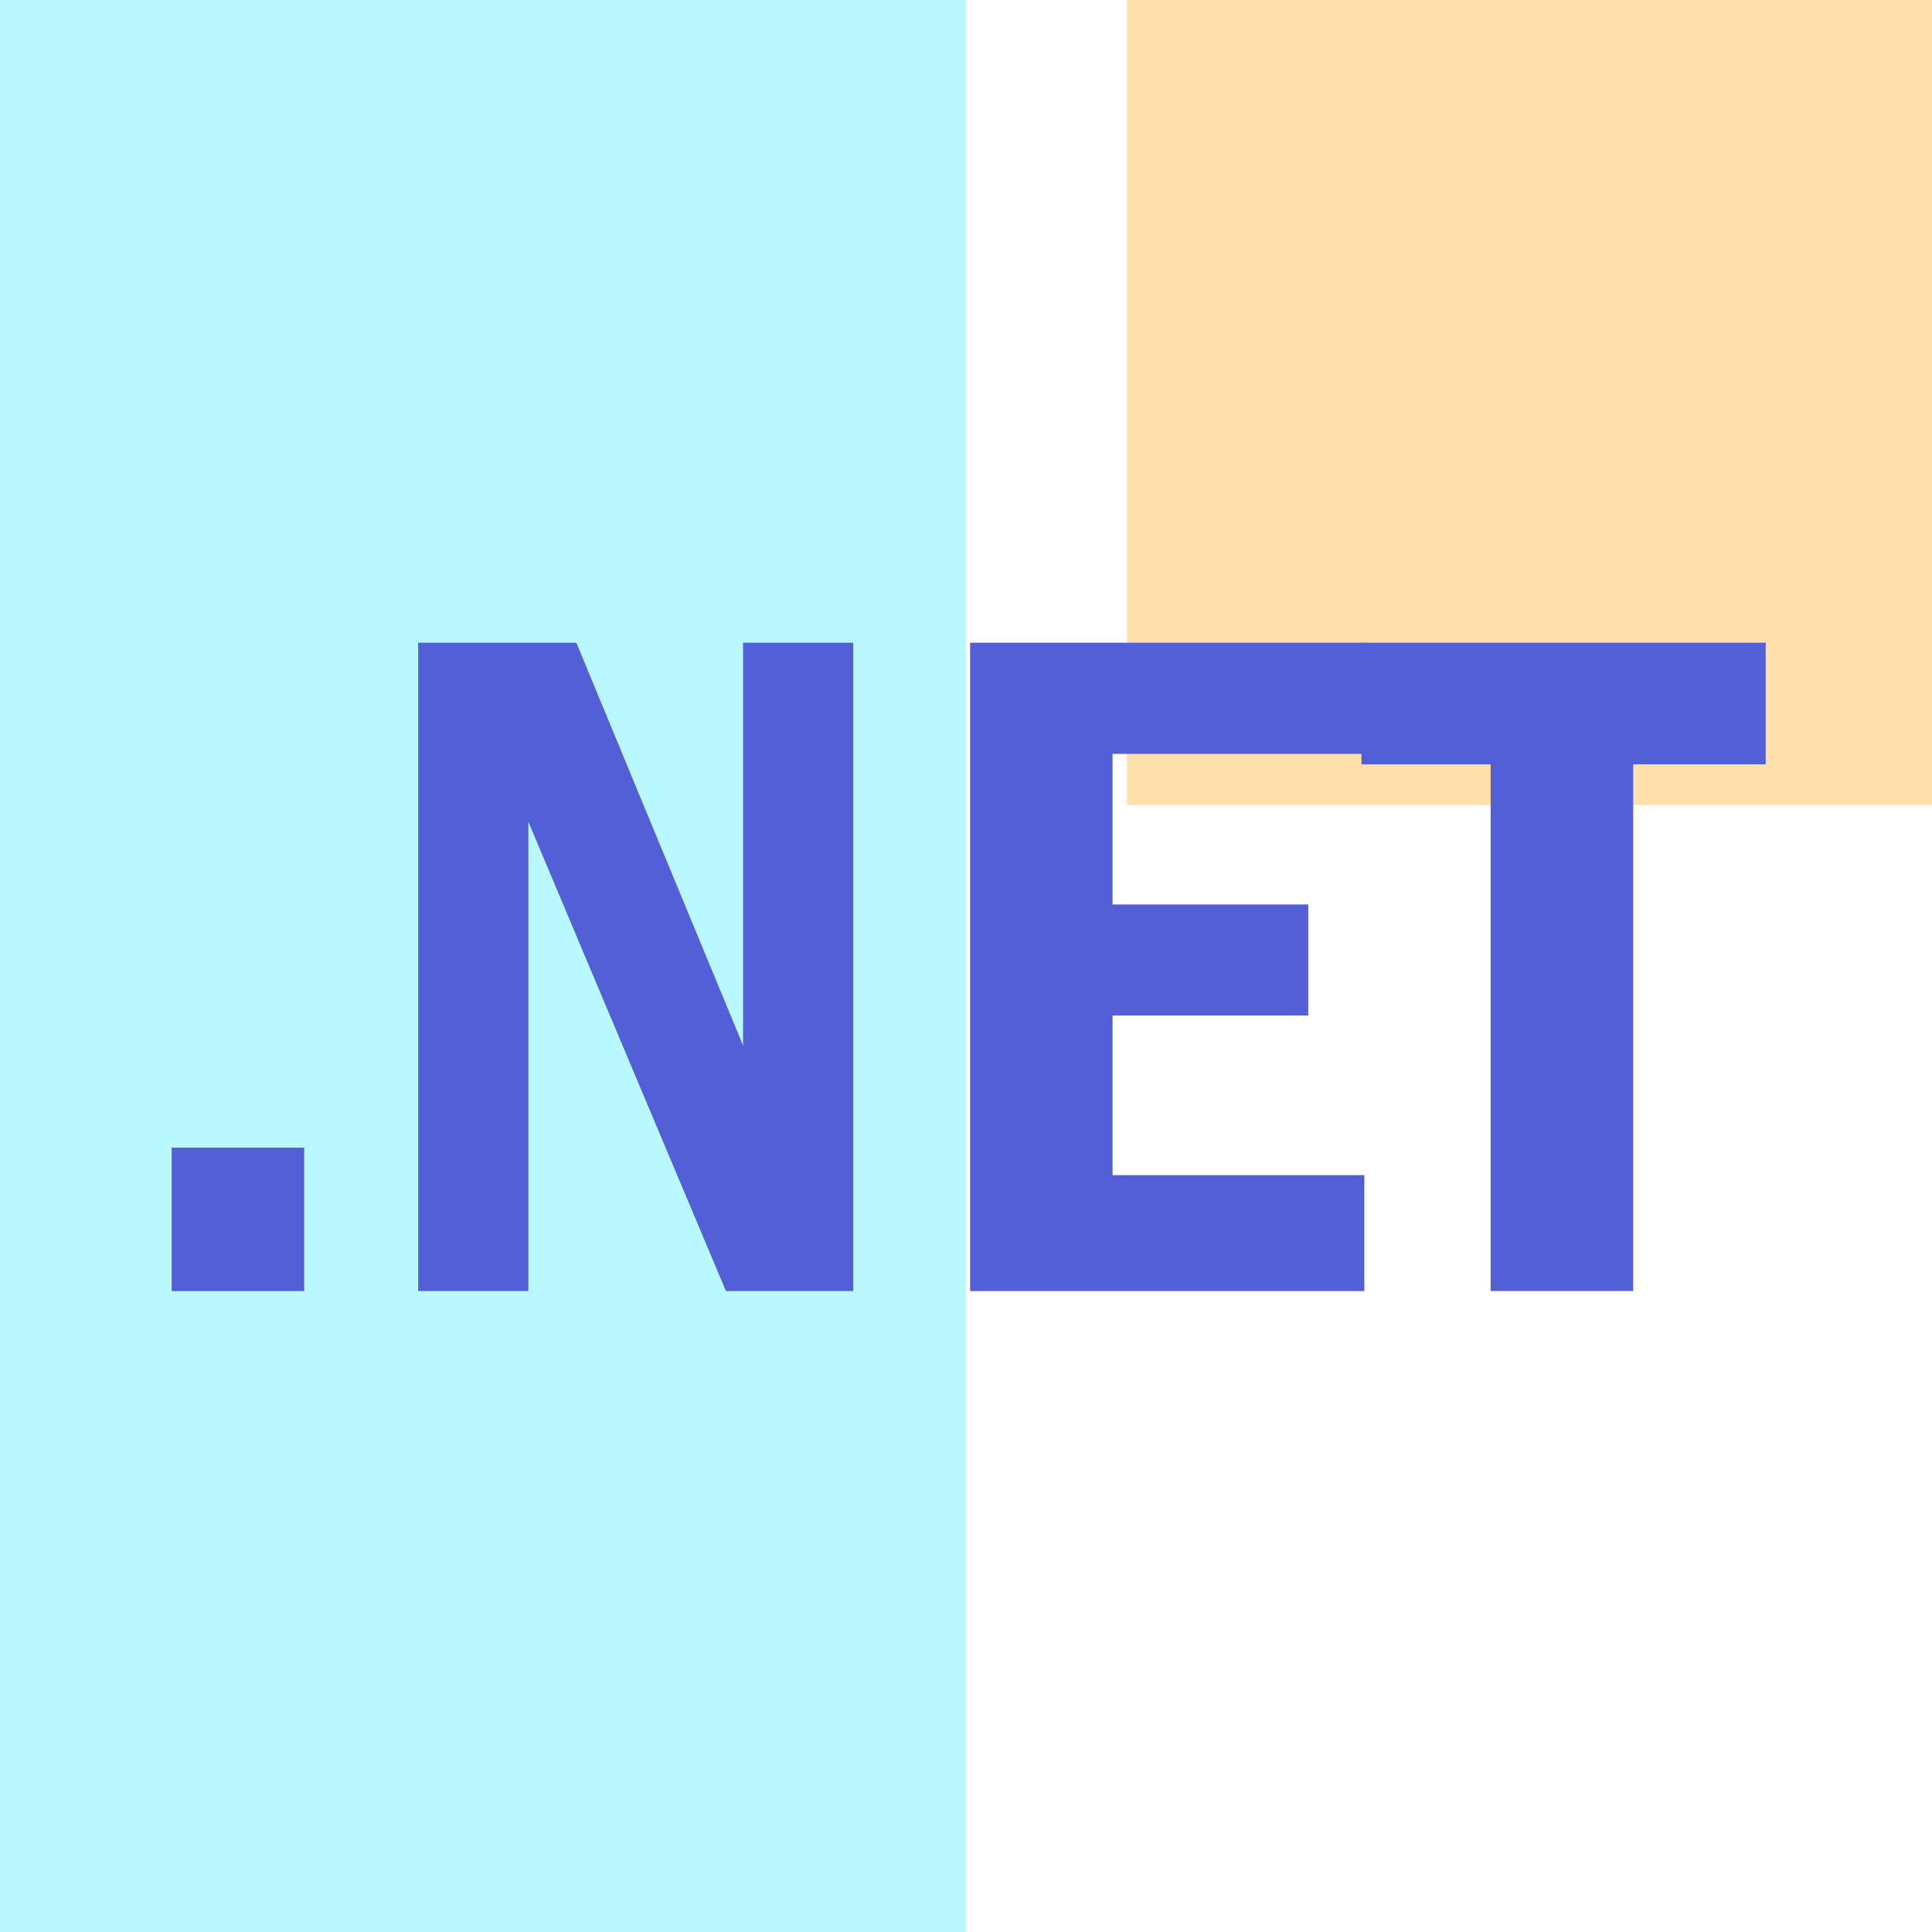<?xml version="1.0" encoding="utf-8"?>
<!-- Generator: Adobe Illustrator 17.0.0, SVG Export Plug-In . SVG Version: 6.00 Build 0)  -->
<!DOCTYPE svg PUBLIC "-//W3C//DTD SVG 1.1//EN" "http://www.w3.org/Graphics/SVG/1.1/DTD/svg11.dtd">
<svg version="1.1" id="图层_1" xmlns="http://www.w3.org/2000/svg" xmlns:xlink="http://www.w3.org/1999/xlink" x="0px" y="0px"
	 width="48px" height="48px" viewBox="0 0 48 48" enable-background="new 0 0 48 48" xml:space="preserve">
<g>
	<g>
		<path fill="#93F4FE" fill-opacity="0.64" d="M0,0h24v48H0V0z"/>
		<path fill="#FFCF7B" fill-opacity="0.64" d="M28,0h20v20H28V0z"/>
	</g>
</g>
<g>
	<path fill="#535FD7" d="M4.265,28.513h3.292v3.563H4.265V28.513z"/>
	<path fill="#535FD7" d="M10.389,15.968h3.93l4.142,10.007V15.968h2.738v16.108h-3.163l-4.909-11.659v11.659h-2.738V15.968z"/>
	<path fill="#535FD7" d="M24.102,15.968h9.794v2.762h-6.255v3.741h4.862v2.76h-4.862v3.965h6.255v2.88h-9.794V15.968z"/>
	<path fill="#535FD7" d="M33.825,15.968h10.043v3.021h-3.293v13.086h-3.54V18.99h-3.21V15.968z"/>
</g>
</svg>
